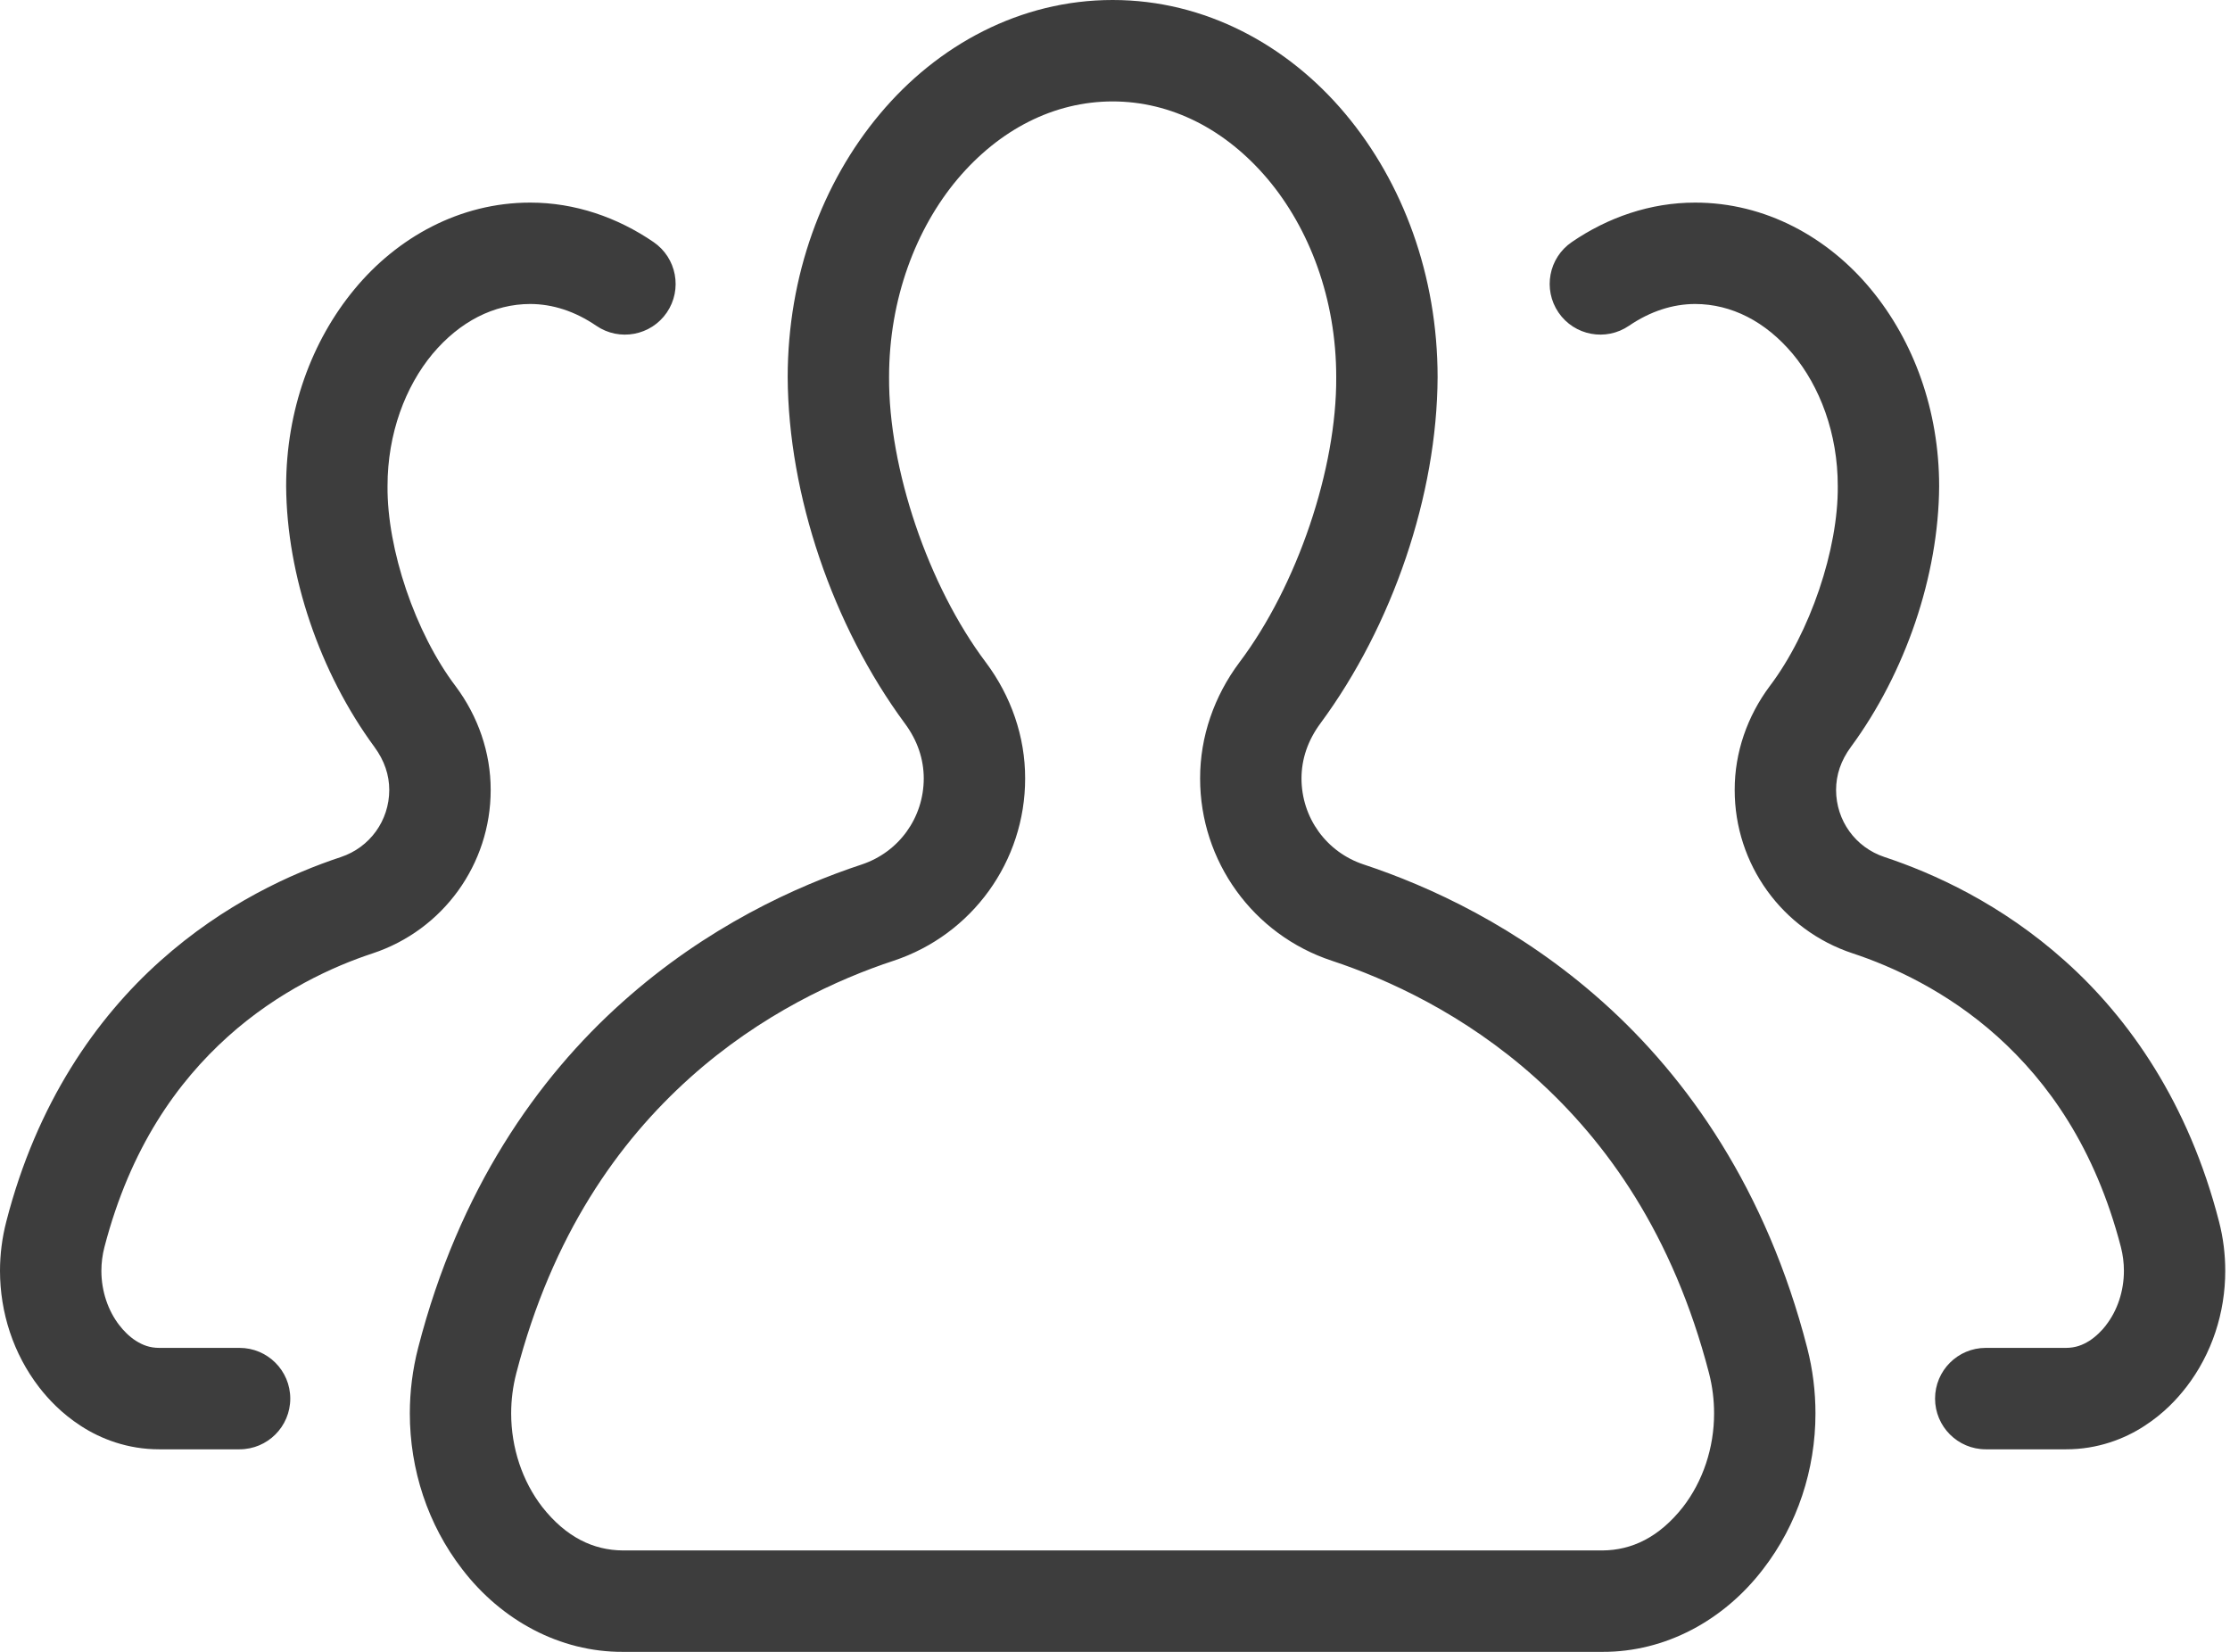 <?xml version="1.0" encoding="UTF-8"?>
<svg width="54px" height="40px" viewBox="0 0 54 40" version="1.1" xmlns="http://www.w3.org/2000/svg" xmlns:xlink="http://www.w3.org/1999/xlink">
    <!-- Generator: Sketch 51.3 (57544) - http://www.bohemiancoding.com/sketch -->
    <title>Fill 6</title>
    <desc>Created with Sketch.</desc>
    <defs></defs>
    <g id="Page-2" stroke="none" stroke-width="1" fill="none" fill-rule="evenodd">
        <g id="04.Web-management" transform="translate(-741, -1263)" fill="#3D3D3D">
            <g id="Nội-dung" transform="translate(171, 1088)">
                <g id="Group-4" transform="translate(570, 175)">
                    <g id="icon-High-HR-cost">
                        <path d="M40.751,36.496 C40.176,37.224 39.518,37.539 38.803,37.544 L15.083,37.544 C14.368,37.539 13.709,37.224 13.134,36.496 C12.648,35.869 12.378,35.059 12.378,34.225 C12.378,33.901 12.419,33.574 12.502,33.254 C13.374,29.888 14.98,27.649 16.706,26.099 C18.431,24.551 20.296,23.707 21.637,23.265 C23.542,22.634 24.826,20.855 24.824,18.849 C24.826,17.839 24.484,16.857 23.875,16.043 C22.472,14.18 21.516,11.341 21.529,9.134 C21.528,7.234 22.183,5.531 23.188,4.335 C24.201,3.137 25.519,2.457 26.943,2.456 C28.367,2.457 29.684,3.137 30.697,4.335 C31.704,5.531 32.359,7.234 32.357,9.134 C32.371,11.341 31.416,14.18 30.011,16.042 C29.402,16.856 29.059,17.839 29.061,18.849 C29.059,20.854 30.343,22.634 32.25,23.264 C33.59,23.707 35.454,24.551 37.18,26.099 C38.905,27.65 40.511,29.889 41.385,33.254 C41.467,33.573 41.507,33.9 41.507,34.225 C41.508,35.058 41.237,35.869 40.751,36.496 M38.819,24.27 C40.868,26.103 42.776,28.808 43.762,32.64 C43.897,33.164 43.962,33.697 43.962,34.225 C43.962,35.58 43.53,36.915 42.692,37.999 C41.744,39.237 40.329,40.006 38.803,40 L15.083,40 C13.556,40.006 12.142,39.237 11.193,37.999 C10.355,36.915 9.924,35.58 9.924,34.225 C9.924,33.697 9.99,33.164 10.125,32.639 C11.111,28.807 13.017,26.103 15.068,24.27 C17.118,22.434 19.294,21.453 20.866,20.934 C21.768,20.634 22.368,19.802 22.369,18.849 C22.368,18.385 22.22,17.932 21.906,17.511 C20.165,15.15 19.088,11.987 19.074,9.134 C19.075,6.674 19.91,4.424 21.309,2.757 C22.7,1.093 24.705,-0.001 26.943,6.88515223e-07 C29.18,-0.001 31.185,1.093 32.578,2.757 C33.975,4.423 34.811,6.674 34.812,9.134 C34.799,11.987 33.721,15.15 31.979,17.51 C31.665,17.933 31.517,18.385 31.516,18.849 C31.517,19.801 32.118,20.634 33.021,20.933 C34.592,21.453 36.768,22.434 38.819,24.27 Z M53.735,29.584 C53.837,29.976 53.885,30.375 53.885,30.773 C53.885,31.783 53.566,32.78 52.937,33.595 C52.937,33.595 52.937,33.596 52.935,33.597 L52.934,33.598 L52.933,33.599 C52.933,33.6 52.932,33.6 52.932,33.6 C52.723,33.87 52.401,34.224 51.923,34.532 C51.449,34.841 50.794,35.097 50.03,35.095 L48.085,35.095 C47.408,35.095 46.858,34.544 46.858,33.867 C46.858,33.189 47.408,32.639 48.085,32.639 L50.03,32.639 C50.26,32.637 50.426,32.573 50.596,32.467 C50.76,32.362 50.908,32.208 50.992,32.098 L50.993,32.097 L50.994,32.094 C51.272,31.738 51.431,31.266 51.431,30.773 C51.431,30.581 51.407,30.386 51.358,30.197 C50.731,27.785 49.591,26.201 48.369,25.1 C47.145,24.001 45.817,23.4 44.862,23.085 C43.155,22.522 42.004,20.926 42.006,19.128 C42.004,18.224 42.31,17.345 42.853,16.617 C43.834,15.322 44.516,13.294 44.502,11.772 C44.504,10.495 44.066,9.356 43.413,8.571 C42.752,7.783 41.927,7.363 41.049,7.361 C40.507,7.362 39.963,7.537 39.447,7.888 C38.887,8.271 38.123,8.128 37.74,7.568 C37.358,7.008 37.501,6.244 38.061,5.862 C38.932,5.265 39.963,4.905 41.049,4.906 C42.751,4.905 44.267,5.749 45.302,7.002 C46.344,8.26 46.956,9.94 46.957,11.772 C46.945,13.942 46.139,16.294 44.822,18.084 C44.574,18.42 44.462,18.767 44.461,19.128 C44.462,19.872 44.93,20.52 45.633,20.753 C46.82,21.146 48.458,21.884 50.006,23.271 C51.555,24.656 52.996,26.705 53.735,29.584 Z M5.519,25.1 C4.295,26.202 3.157,27.785 2.529,30.198 C2.48,30.386 2.455,30.581 2.455,30.773 C2.455,31.265 2.615,31.738 2.893,32.095 L2.894,32.095 L2.894,32.096 L2.895,32.096 C2.979,32.208 3.125,32.363 3.29,32.467 C3.46,32.574 3.626,32.638 3.857,32.639 L5.801,32.639 C6.479,32.639 7.029,33.189 7.029,33.867 C7.029,34.544 6.479,35.095 5.801,35.095 L3.857,35.095 C3.092,35.097 2.438,34.841 1.963,34.532 C1.486,34.224 1.164,33.871 0.954,33.601 C0.953,33.6 0.952,33.6 0.952,33.599 L0.951,33.598 L0.95,33.598 L0.95,33.596 C0.321,32.781 0.001,31.784 0,30.773 C0,30.377 0.05,29.976 0.152,29.582 C0.891,26.705 2.331,24.656 3.879,23.271 C5.428,21.884 7.067,21.146 8.253,20.754 C8.956,20.52 9.425,19.872 9.426,19.128 C9.425,18.767 9.311,18.42 9.065,18.085 C7.748,16.293 6.943,13.942 6.929,11.772 C6.93,9.94 7.543,8.26 8.585,7.002 C9.62,5.749 11.136,4.905 12.838,4.906 C13.923,4.905 14.954,5.265 15.825,5.861 C16.385,6.244 16.529,7.008 16.147,7.568 C15.764,8.128 14.999,8.271 14.44,7.889 C13.923,7.536 13.381,7.362 12.838,7.361 C11.96,7.363 11.135,7.783 10.473,8.571 C9.82,9.356 9.383,10.495 9.384,11.772 C9.37,13.294 10.052,15.322 11.034,16.618 C11.577,17.345 11.883,18.224 11.882,19.128 C11.883,20.926 10.731,22.521 9.023,23.086 C8.069,23.4 6.742,24.001 5.519,25.1 Z" id="Fill-6"></path>
                    </g>
                </g>
            </g>
        </g>
    </g>
</svg>
